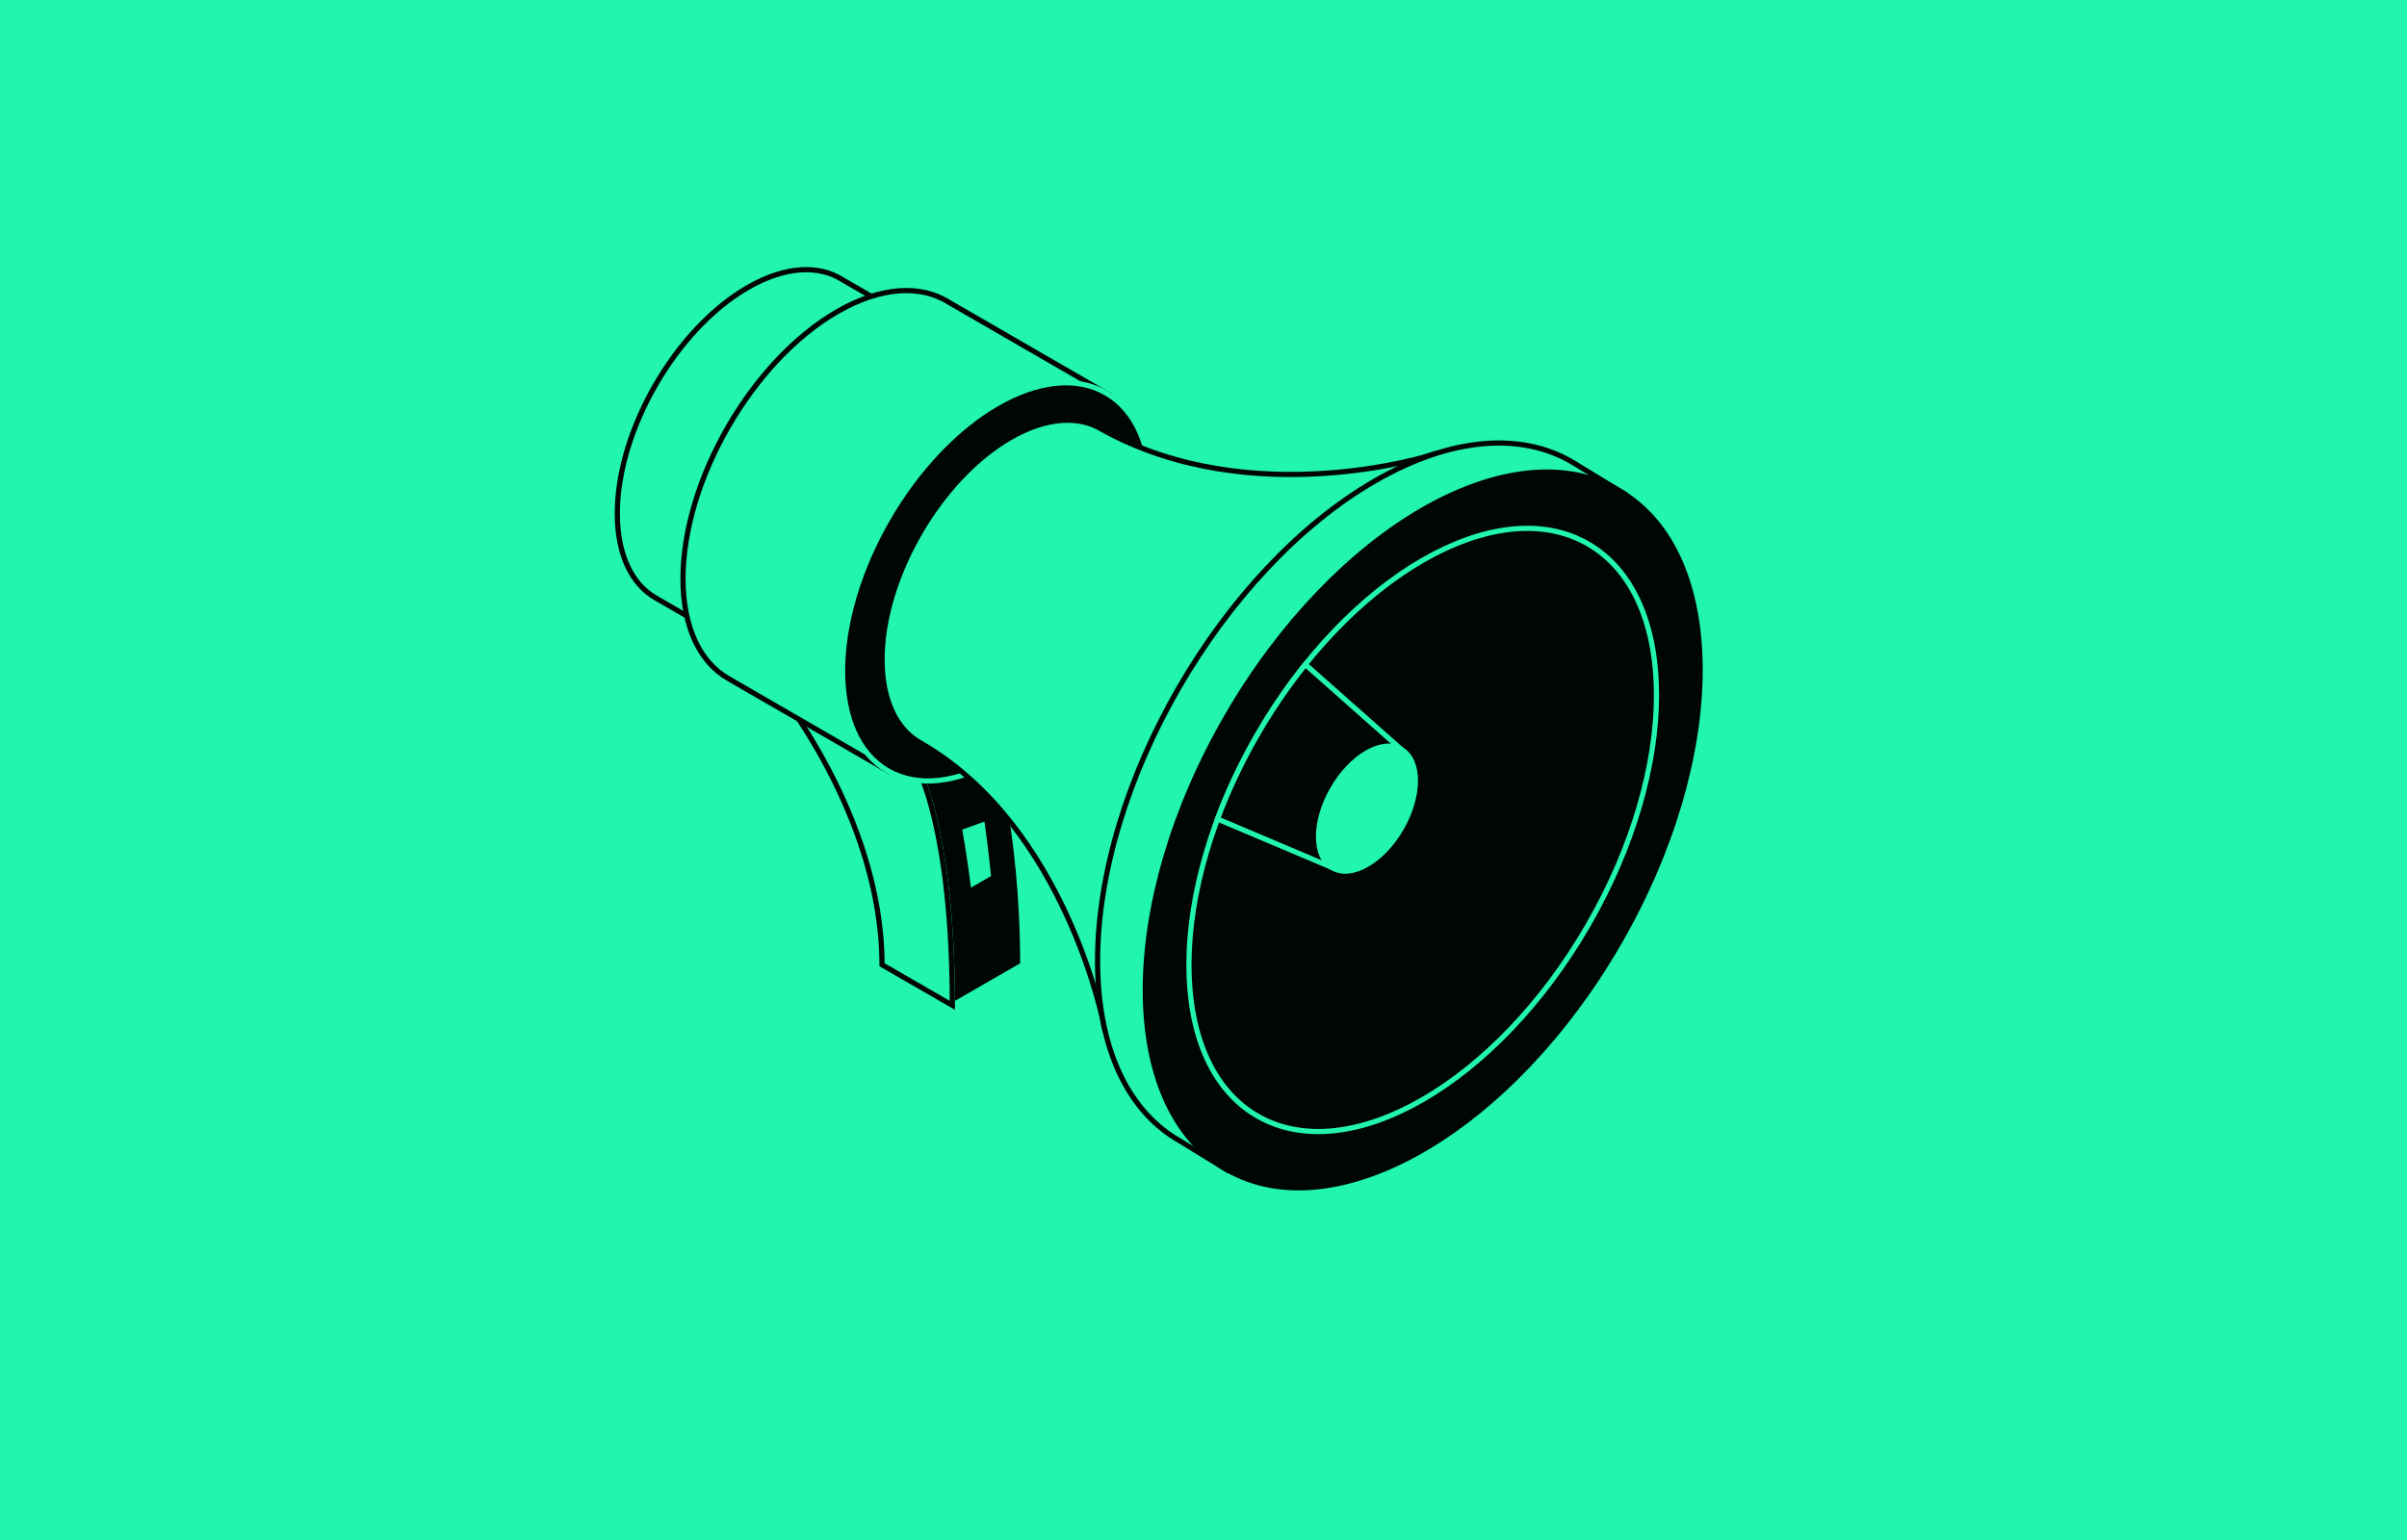 <svg width="464" height="297" viewBox="0 0 464 297" fill="none" xmlns="http://www.w3.org/2000/svg">
<rect width="464" height="297" fill="#21F6AC"/>
<path d="M188.456 68.994L162.408 53.941C157.826 51.031 151.356 51.287 144.176 55.429C130.269 63.449 119 82.957 119 99.005C119 107.034 121.817 112.665 126.38 115.29L152.438 130.353L188.456 68.994Z" fill="#21F6AC" stroke="#000602" stroke-miterlimit="10"/>
<path d="M188.003 109.798C197.834 92.782 197.833 74.39 188.001 68.718C178.169 63.046 162.23 72.241 152.399 89.256C142.568 106.272 142.569 124.664 152.4 130.336C162.232 136.009 178.172 126.813 188.003 109.798Z" fill="#000602" stroke="#21F6AC" stroke-miterlimit="10"/>
<path d="M176.807 147.946C176.807 147.946 183.59 159.672 183.59 193.863L197.154 186.043C197.154 159.34 191.785 142.505 191.785 142.505L176.817 147.946H176.807Z" fill="#000602" stroke="#21F6AC" stroke-miterlimit="10"/>
<path d="M185.483 159.981C185.483 159.981 186.387 164.745 187.161 171.171L191.046 168.932C190.393 162.603 189.772 158.423 189.772 158.423L185.486 159.981H185.483Z" fill="#21F6AC"/>
<path d="M149.165 132.002C149.165 132.002 170.025 157.084 170.025 186.034L183.58 193.854C183.58 159.662 176.798 147.937 176.798 147.937L149.165 131.993V132.002Z" fill="#21F6AC" stroke="#000602" stroke-miterlimit="10"/>
<path d="M213.764 76.123L182.973 58.321C177.557 54.88 169.911 55.192 161.421 60.084C144.991 69.563 131.664 92.626 131.664 111.584C131.664 121.073 134.993 127.737 140.391 130.836L171.192 148.648L213.764 76.123Z" fill="#21F6AC" stroke="#000602" stroke-miterlimit="10"/>
<path d="M213.217 124.339C224.837 104.227 224.838 82.489 213.218 75.785C201.599 69.082 182.76 79.951 171.14 100.063C159.52 120.175 159.519 141.914 171.139 148.617C182.758 155.321 201.597 144.451 213.217 124.339Z" fill="#000602" stroke="#21F6AC" stroke-miterlimit="10"/>
<path d="M262.199 111.489L275.764 87.782C275.764 87.782 241.368 98.797 212.579 82.881C208.082 80.085 201.755 80.36 194.755 84.398C181.104 92.275 170.034 111.432 170.034 127.187C170.034 135.216 172.918 140.808 177.547 143.32C205.55 159.473 212.825 197.778 212.825 197.778L235.307 158.497L262.769 111.802L262.218 111.48L262.199 111.489Z" fill="#21F6AC" stroke="#000602" stroke-miterlimit="10"/>
<path d="M311.782 97.432L313.091 95.204L303.805 89.535C303.71 89.479 303.615 89.422 303.52 89.365L303.017 89.061C293.332 83.393 279.9 84.17 265.064 92.73C235.525 109.774 211.583 151.216 211.583 185.294C211.583 201.409 216.942 212.992 225.707 218.926L225.811 218.993C226.371 219.372 226.95 219.722 227.538 220.054L236.493 225.552L237.83 223.277C245.808 224.13 255.113 221.893 265.064 216.158C294.603 199.115 318.546 157.672 318.546 123.594C318.546 112.693 316.089 103.868 311.792 97.46L311.782 97.432Z" fill="#21F6AC" stroke="#000602" stroke-miterlimit="10"/>
<path d="M312.072 181.856C332.957 145.707 332.958 106.636 312.074 94.587C291.19 82.538 257.33 102.075 236.445 138.223C215.56 174.371 215.559 213.442 236.443 225.491C257.327 237.54 291.187 218.004 312.072 181.856Z" fill="#000602" stroke="#000602" stroke-miterlimit="10"/>
<path d="M306.125 178.424C323.725 147.961 323.726 115.035 306.127 104.882C288.527 94.728 259.993 111.192 242.392 141.654C224.792 172.117 224.791 205.043 242.391 215.197C259.99 225.351 288.525 208.887 306.125 178.424Z" fill="#000602" stroke="#21F6AC" stroke-miterlimit="10"/>
<path d="M270.139 144.524L251.632 128.125C244.527 136.988 238.655 147.321 234.7 157.928L256.774 167.274L270.139 144.524Z" fill="#000602" stroke="#21F6AC" stroke-miterlimit="10"/>
<path d="M270.116 159.744C273.762 153.433 273.761 146.611 270.113 144.506C266.466 142.402 260.553 145.812 256.906 152.123C253.26 158.434 253.261 165.256 256.909 167.36C260.557 169.465 266.47 166.055 270.116 159.744Z" fill="#21F6AC" stroke="#21F6AC" stroke-miterlimit="10"/>
</svg>
